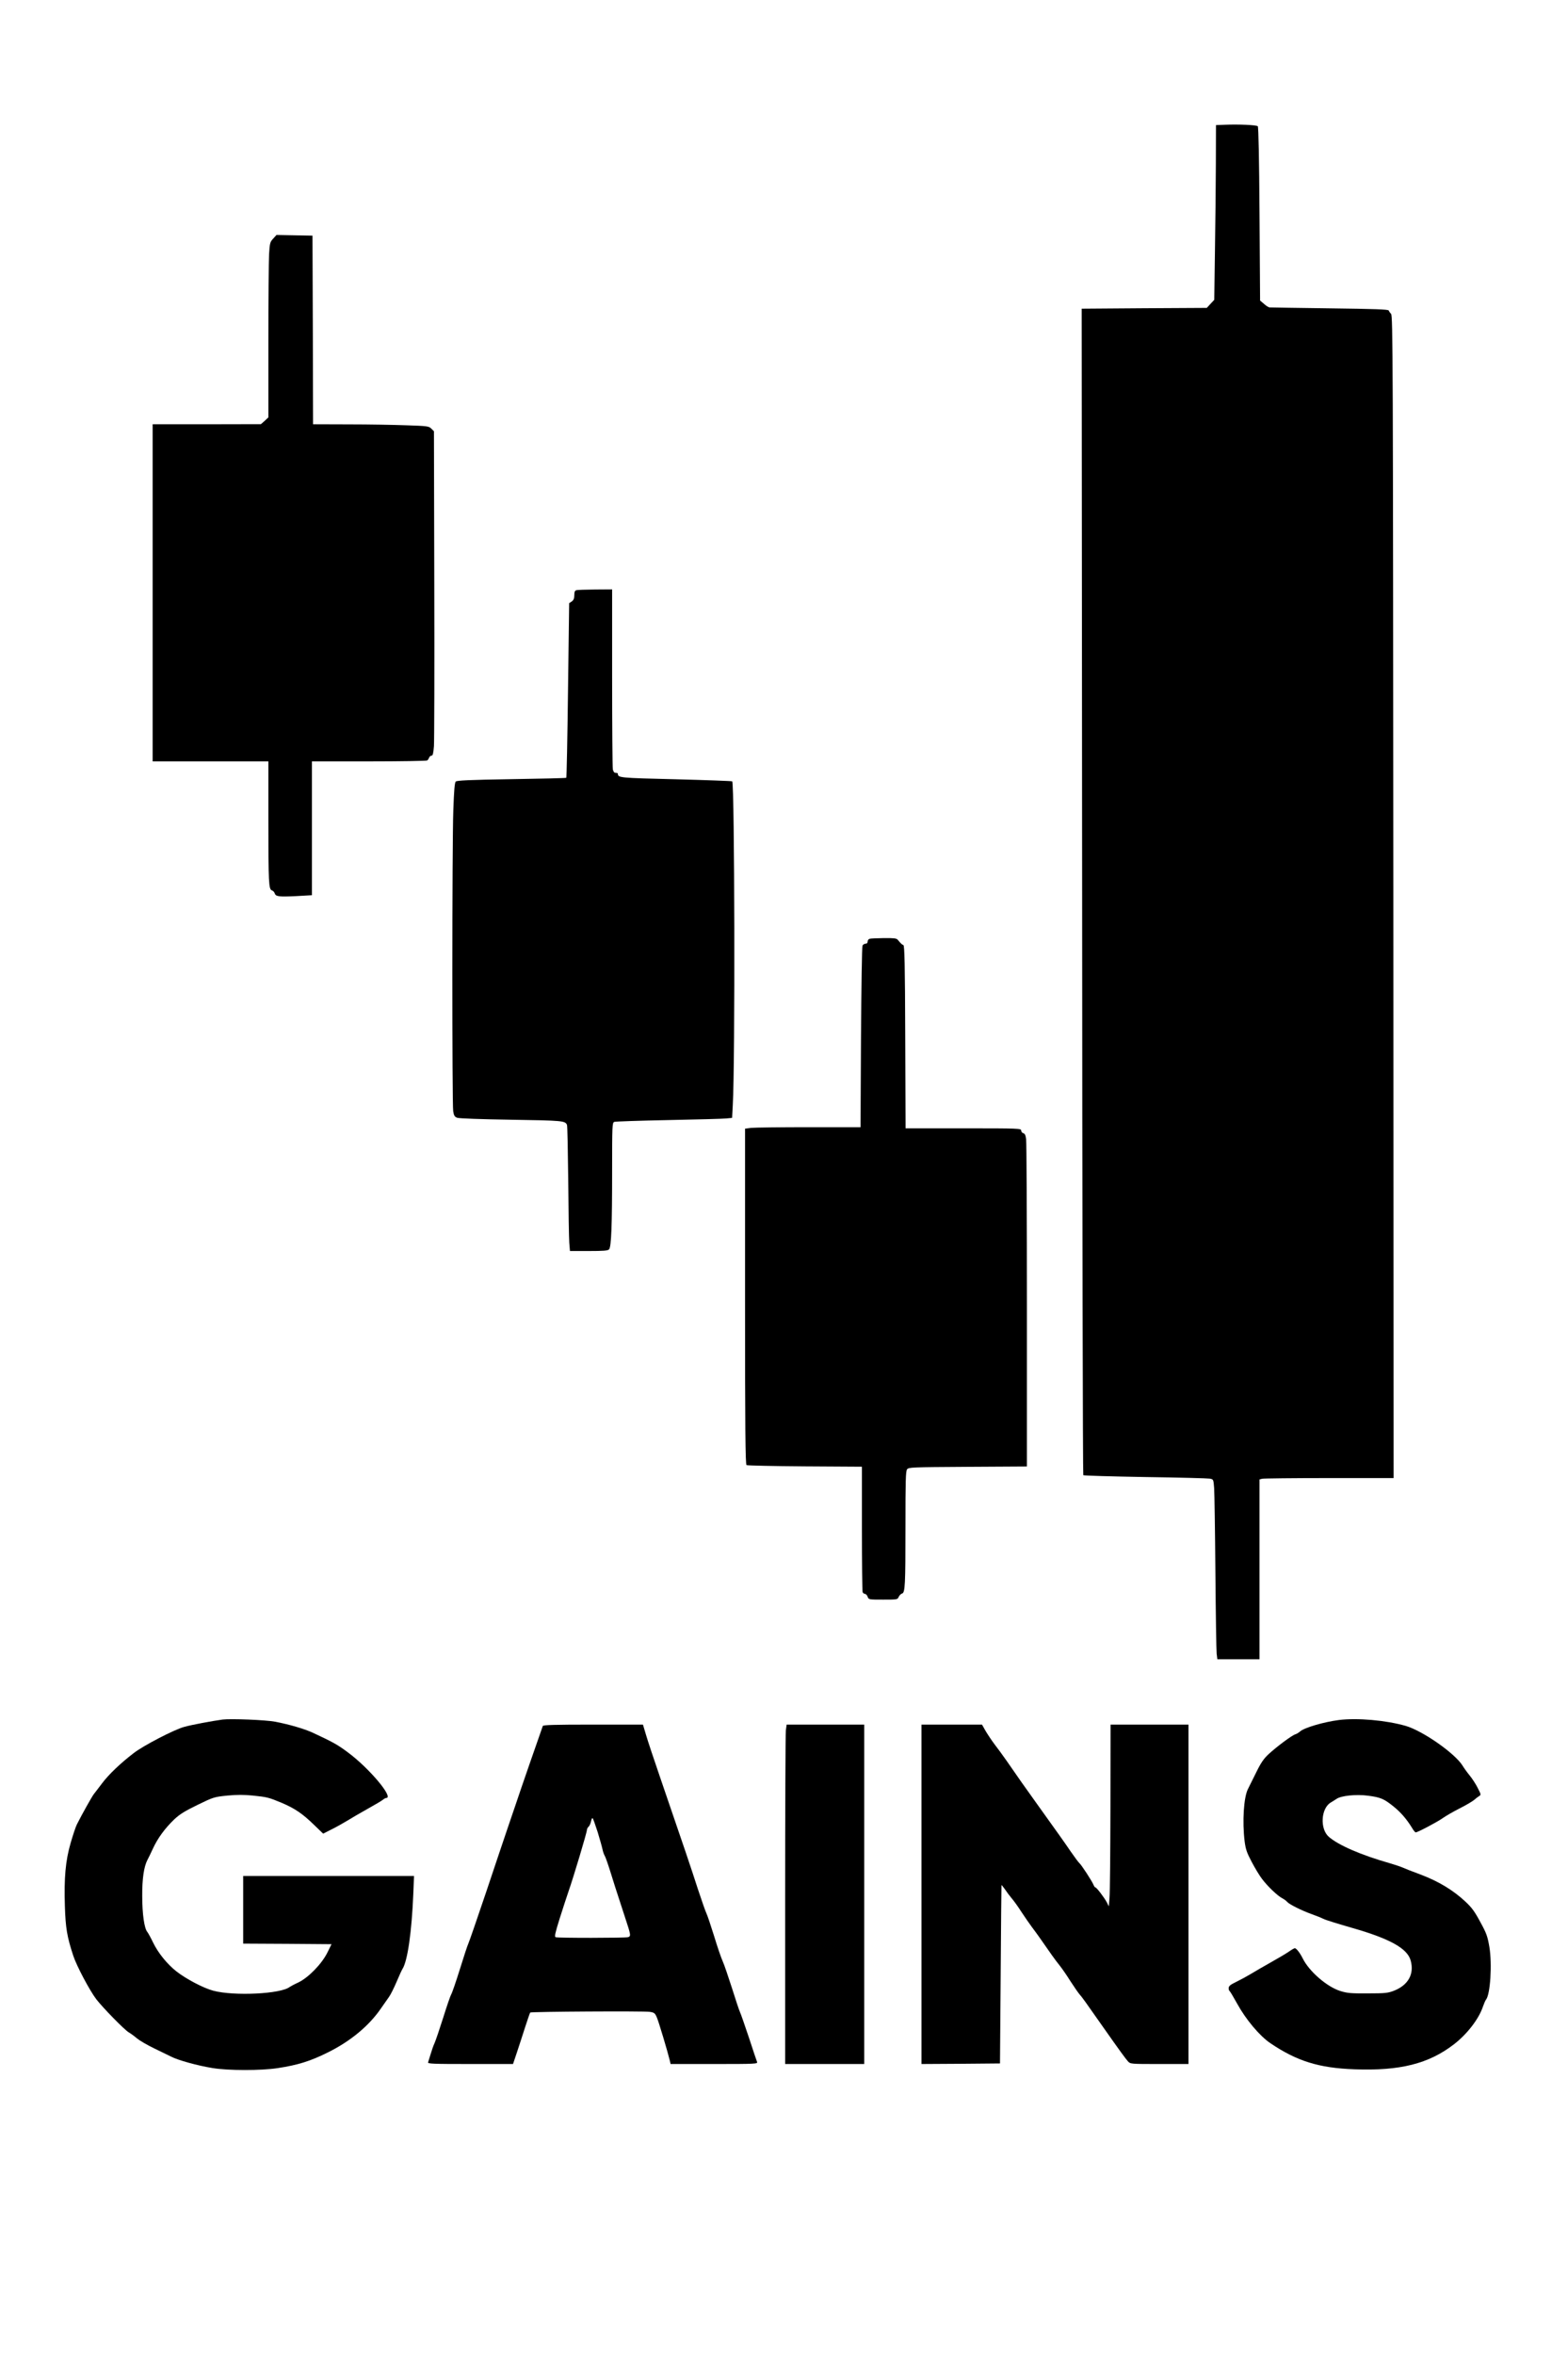 <?xml version="1.0" encoding="UTF-8" standalone="yes"?>
<svg version="1.0" xmlns="http://www.w3.org/2000/svg" width="1026pt" height="1540pt" viewBox="0 0 1368 2054" preserveAspectRatio="xMidYMid meet">
  <g transform="translate(0,2054) scale(0.1,-0.1)" fill="#000000" stroke="none">
    <path d="M10688 19452 l-78 -3 -1 -337 c-1 -185 -4 -528 -8 -762 l-6 -425 -33
-35 -32 -35 -546 -3 -546 -4 4 -5083 c1 -2796 6 -5086 10 -5090 3 -4 246 -11
540 -16 293 -4 547 -11 564 -14 32 -6 32 -6 38 -83 3 -42 8 -374 11 -737 3
-363 8 -681 11 -707 l6 -48 184 0 184 0 0 784 0 784 23 6 c12 3 275 6 585 6
l562 0 -2 5068 c-3 4708 -4 5070 -20 5085 -9 9 -18 22 -20 29 -4 10 -116 14
-514 19 -280 4 -516 7 -525 8 -9 0 -32 14 -50 31 l-34 29 -5 755 c-3 483 -9
759 -15 765 -11 11 -165 18 -287 13z"/>
    <path d="M2382 18459 c-27 -29 -30 -38 -36 -137 -3 -58 -6 -401 -6 -764 l0
-658 -32 -30 -33 -29 -472 -1 -473 0 0 -1470 0 -1470 505 0 505 0 0 -507 c0
-555 3 -609 31 -618 10 -3 21 -15 24 -25 9 -29 35 -32 186 -25 l139 8 0 583 0
584 498 0 c273 0 502 4 508 8 6 4 13 15 17 25 3 9 13 17 21 17 11 0 16 20 21
83 3 45 5 682 3 1414 l-3 1332 -23 23 c-21 21 -33 23 -215 29 -105 4 -333 8
-504 8 l-313 1 -2 823 -3 822 -157 3 -157 3 -29 -32z"/>
    <path d="M5028 15393 c-13 -3 -18 -15 -18 -43 0 -29 -6 -43 -22 -55 l-23 -15
-10 -759 c-5 -418 -12 -762 -15 -764 -3 -3 -218 -8 -478 -12 -371 -6 -476 -11
-487 -21 -9 -10 -15 -76 -21 -251 -11 -307 -11 -2563 -1 -2624 6 -38 13 -49
35 -57 16 -6 207 -13 471 -17 449 -7 472 -9 487 -45 4 -8 8 -226 11 -485 2
-258 6 -503 9 -542 l6 -73 163 0 c128 0 167 3 178 14 20 20 27 207 27 697 0
378 1 407 18 415 9 4 222 11 472 16 250 5 478 11 506 14 l51 5 6 112 c21 361
16 2802 -5 2823 -4 3 -226 11 -493 18 -497 12 -504 13 -505 49 0 4 -8 7 -19 7
-13 0 -20 10 -25 31 -3 17 -6 377 -6 800 l0 769 -147 -1 c-82 -1 -156 -3 -165
-6z"/>
    <path d="M7588 12353 c-10 -2 -18 -13 -18 -24 0 -12 -7 -19 -19 -19 -10 0 -22
-8 -26 -17 -5 -10 -10 -370 -13 -800 l-4 -783 -452 0 c-248 0 -475 -3 -503 -6
l-53 -7 0 -1463 c0 -1159 3 -1464 13 -1471 6 -4 236 -9 510 -11 l497 -3 0
-539 c0 -296 3 -545 6 -554 3 -9 13 -16 20 -16 8 0 19 -11 24 -25 9 -25 10
-25 135 -25 123 0 126 0 136 24 6 13 19 26 29 29 27 7 30 70 30 588 0 394 2
478 14 495 14 18 33 19 530 22 l516 3 0 1403 c0 772 -3 1425 -7 1451 -4 35
-11 49 -25 53 -10 2 -18 13 -18 23 0 18 -17 19 -504 19 l-505 0 -3 797 c-2
632 -6 797 -16 801 -12 4 -21 12 -50 47 -10 12 -35 15 -120 14 -59 -1 -115 -3
-124 -6z"/>
    <path d="M1940 5544 c-88 -12 -272 -46 -335 -64 -86 -23 -358 -164 -441 -229
-114 -87 -217 -186 -273 -260 -31 -40 -64 -85 -75 -98 -16 -21 -99 -168 -147
-263 -10 -19 -34 -91 -54 -160 -46 -157 -59 -309 -51 -555 6 -189 19 -266 73
-430 28 -87 143 -304 201 -380 57 -74 243 -264 282 -288 19 -11 53 -36 75 -55
22 -18 87 -56 145 -84 58 -28 125 -61 150 -73 61 -32 232 -79 361 -100 138
-23 424 -23 569 -1 177 27 284 60 437 136 199 98 362 233 467 387 26 37 58 82
70 100 13 18 42 76 65 130 23 54 46 105 52 113 44 71 80 320 94 658 l6 152
-745 0 -746 0 0 -295 0 -295 386 -2 385 -3 -37 -75 c-50 -99 -164 -216 -253
-259 -35 -16 -68 -34 -75 -39 -77 -61 -483 -81 -666 -33 -87 23 -237 102 -323
169 -81 64 -159 160 -203 251 -20 42 -43 83 -50 92 -27 30 -45 158 -45 314 -1
152 15 256 45 314 8 14 30 60 49 101 41 89 103 174 185 253 48 45 91 72 204
127 140 68 145 69 259 81 85 8 145 8 225 0 124 -13 137 -16 254 -65 112 -48
178 -93 276 -188 l82 -79 73 37 c41 20 103 55 139 77 36 22 116 69 179 104 63
35 122 70 131 78 9 8 22 15 28 15 70 0 -146 258 -332 396 -92 69 -132 91 -306
172 -75 35 -206 73 -330 97 -83 16 -388 28 -460 19z"/>
    <path d="M11683 5540 c-133 -17 -302 -67 -338 -99 -11 -10 -30 -22 -43 -26
-29 -8 -161 -107 -232 -172 -43 -40 -67 -74 -109 -160 -29 -59 -62 -125 -72
-145 -37 -72 -50 -284 -29 -456 9 -69 19 -99 62 -180 28 -53 68 -120 90 -148
48 -64 134 -146 174 -167 17 -9 37 -23 44 -32 18 -22 126 -76 218 -109 40 -14
86 -33 102 -41 16 -9 130 -44 252 -79 327 -94 478 -178 507 -283 33 -118 -21
-215 -146 -264 -52 -20 -76 -23 -228 -23 -149 -1 -179 2 -241 21 -116 37 -269
169 -326 282 -25 51 -57 91 -70 91 -5 0 -30 -14 -55 -32 -25 -17 -96 -59 -157
-93 -61 -34 -138 -79 -171 -99 -33 -20 -90 -51 -127 -69 -52 -25 -67 -37 -67
-54 -1 -12 3 -24 8 -27 5 -3 34 -53 66 -110 75 -137 196 -281 289 -344 232
-157 425 -217 734 -228 398 -15 648 48 869 218 115 89 217 221 253 329 9 26
21 54 27 61 37 46 54 307 29 459 -16 92 -24 117 -79 217 -50 93 -74 126 -132
180 -107 99 -231 174 -386 233 -74 27 -147 56 -164 64 -16 7 -64 23 -105 35
-256 73 -451 158 -536 232 -78 69 -68 247 17 298 14 8 37 23 51 32 39 28 172
42 275 28 108 -14 139 -27 220 -92 65 -52 116 -111 163 -187 13 -23 28 -41 33
-41 17 0 191 92 237 125 25 18 91 56 146 84 56 28 113 62 127 74 13 12 33 27
43 33 18 11 18 14 -11 70 -16 33 -48 82 -70 109 -23 28 -51 67 -63 87 -66 107
-348 304 -497 347 -173 49 -421 71 -582 51z"/>
    <path d="M4735 5488 c-27 -75 -203 -582 -231 -668 -14 -41 -48 -140 -75 -220
-27 -80 -113 -334 -190 -565 -78 -231 -147 -431 -154 -445 -7 -14 -40 -114
-74 -224 -34 -109 -68 -208 -76 -220 -7 -11 -38 -102 -69 -201 -31 -98 -65
-198 -75 -221 -11 -23 -26 -67 -35 -98 -9 -30 -19 -62 -22 -71 -5 -13 35 -15
368 -15 l373 0 33 98 c18 53 50 153 72 221 22 68 42 126 45 130 9 8 988 14
1043 6 40 -6 46 -11 62 -48 16 -36 95 -300 114 -379 l6 -28 381 0 c359 0 381
1 374 18 -4 9 -36 105 -71 212 -36 107 -71 209 -79 225 -8 17 -39 112 -70 210
-32 99 -67 203 -80 231 -13 28 -47 127 -75 220 -29 93 -59 182 -67 198 -8 16
-41 110 -74 210 -56 174 -123 373 -332 981 -53 154 -108 319 -122 368 l-26 87
-435 0 c-339 0 -436 -3 -439 -12z m479 -926 c19 -62 38 -130 42 -150 4 -20 13
-46 20 -57 7 -11 31 -81 54 -155 23 -74 53 -169 67 -210 13 -41 39 -120 57
-175 50 -151 52 -161 24 -169 -29 -7 -611 -8 -631 0 -11 4 -5 34 35 162 27 86
63 195 79 242 39 110 159 510 159 531 0 9 7 22 15 29 8 7 17 28 21 47 4 19 10
31 14 26 5 -4 24 -59 44 -121z"/>
    <path d="M6856 5448 c-3 -29 -6 -695 -6 -1480 l0 -1428 345 0 345 0 0 1480 0
1480 -339 0 -338 0 -7 -52z"/>
    <path d="M8040 4020 l0 -1480 343 2 342 3 6 775 c3 426 6 777 7 780 1 3 14
-14 30 -36 15 -23 42 -59 60 -80 19 -22 57 -75 85 -119 29 -44 69 -102 90
-130 21 -27 52 -71 70 -96 81 -117 138 -198 172 -239 20 -25 62 -85 93 -135
32 -49 68 -102 81 -117 23 -26 45 -56 211 -293 140 -199 192 -270 212 -292 21
-23 25 -23 275 -23 l253 0 0 1480 0 1480 -340 0 -340 0 -1 -717 c-1 -395 -4
-752 -8 -793 l-6 -75 -17 34 c-23 43 -90 131 -100 131 -5 0 -12 11 -17 23 -12
31 -107 177 -125 191 -7 6 -41 52 -75 101 -55 81 -103 148 -303 427 -71 98
-176 247 -257 365 -30 43 -77 107 -104 142 -27 36 -62 89 -79 118 l-30 53
-264 0 -264 0 0 -1480z"/>
  </g>
</svg>